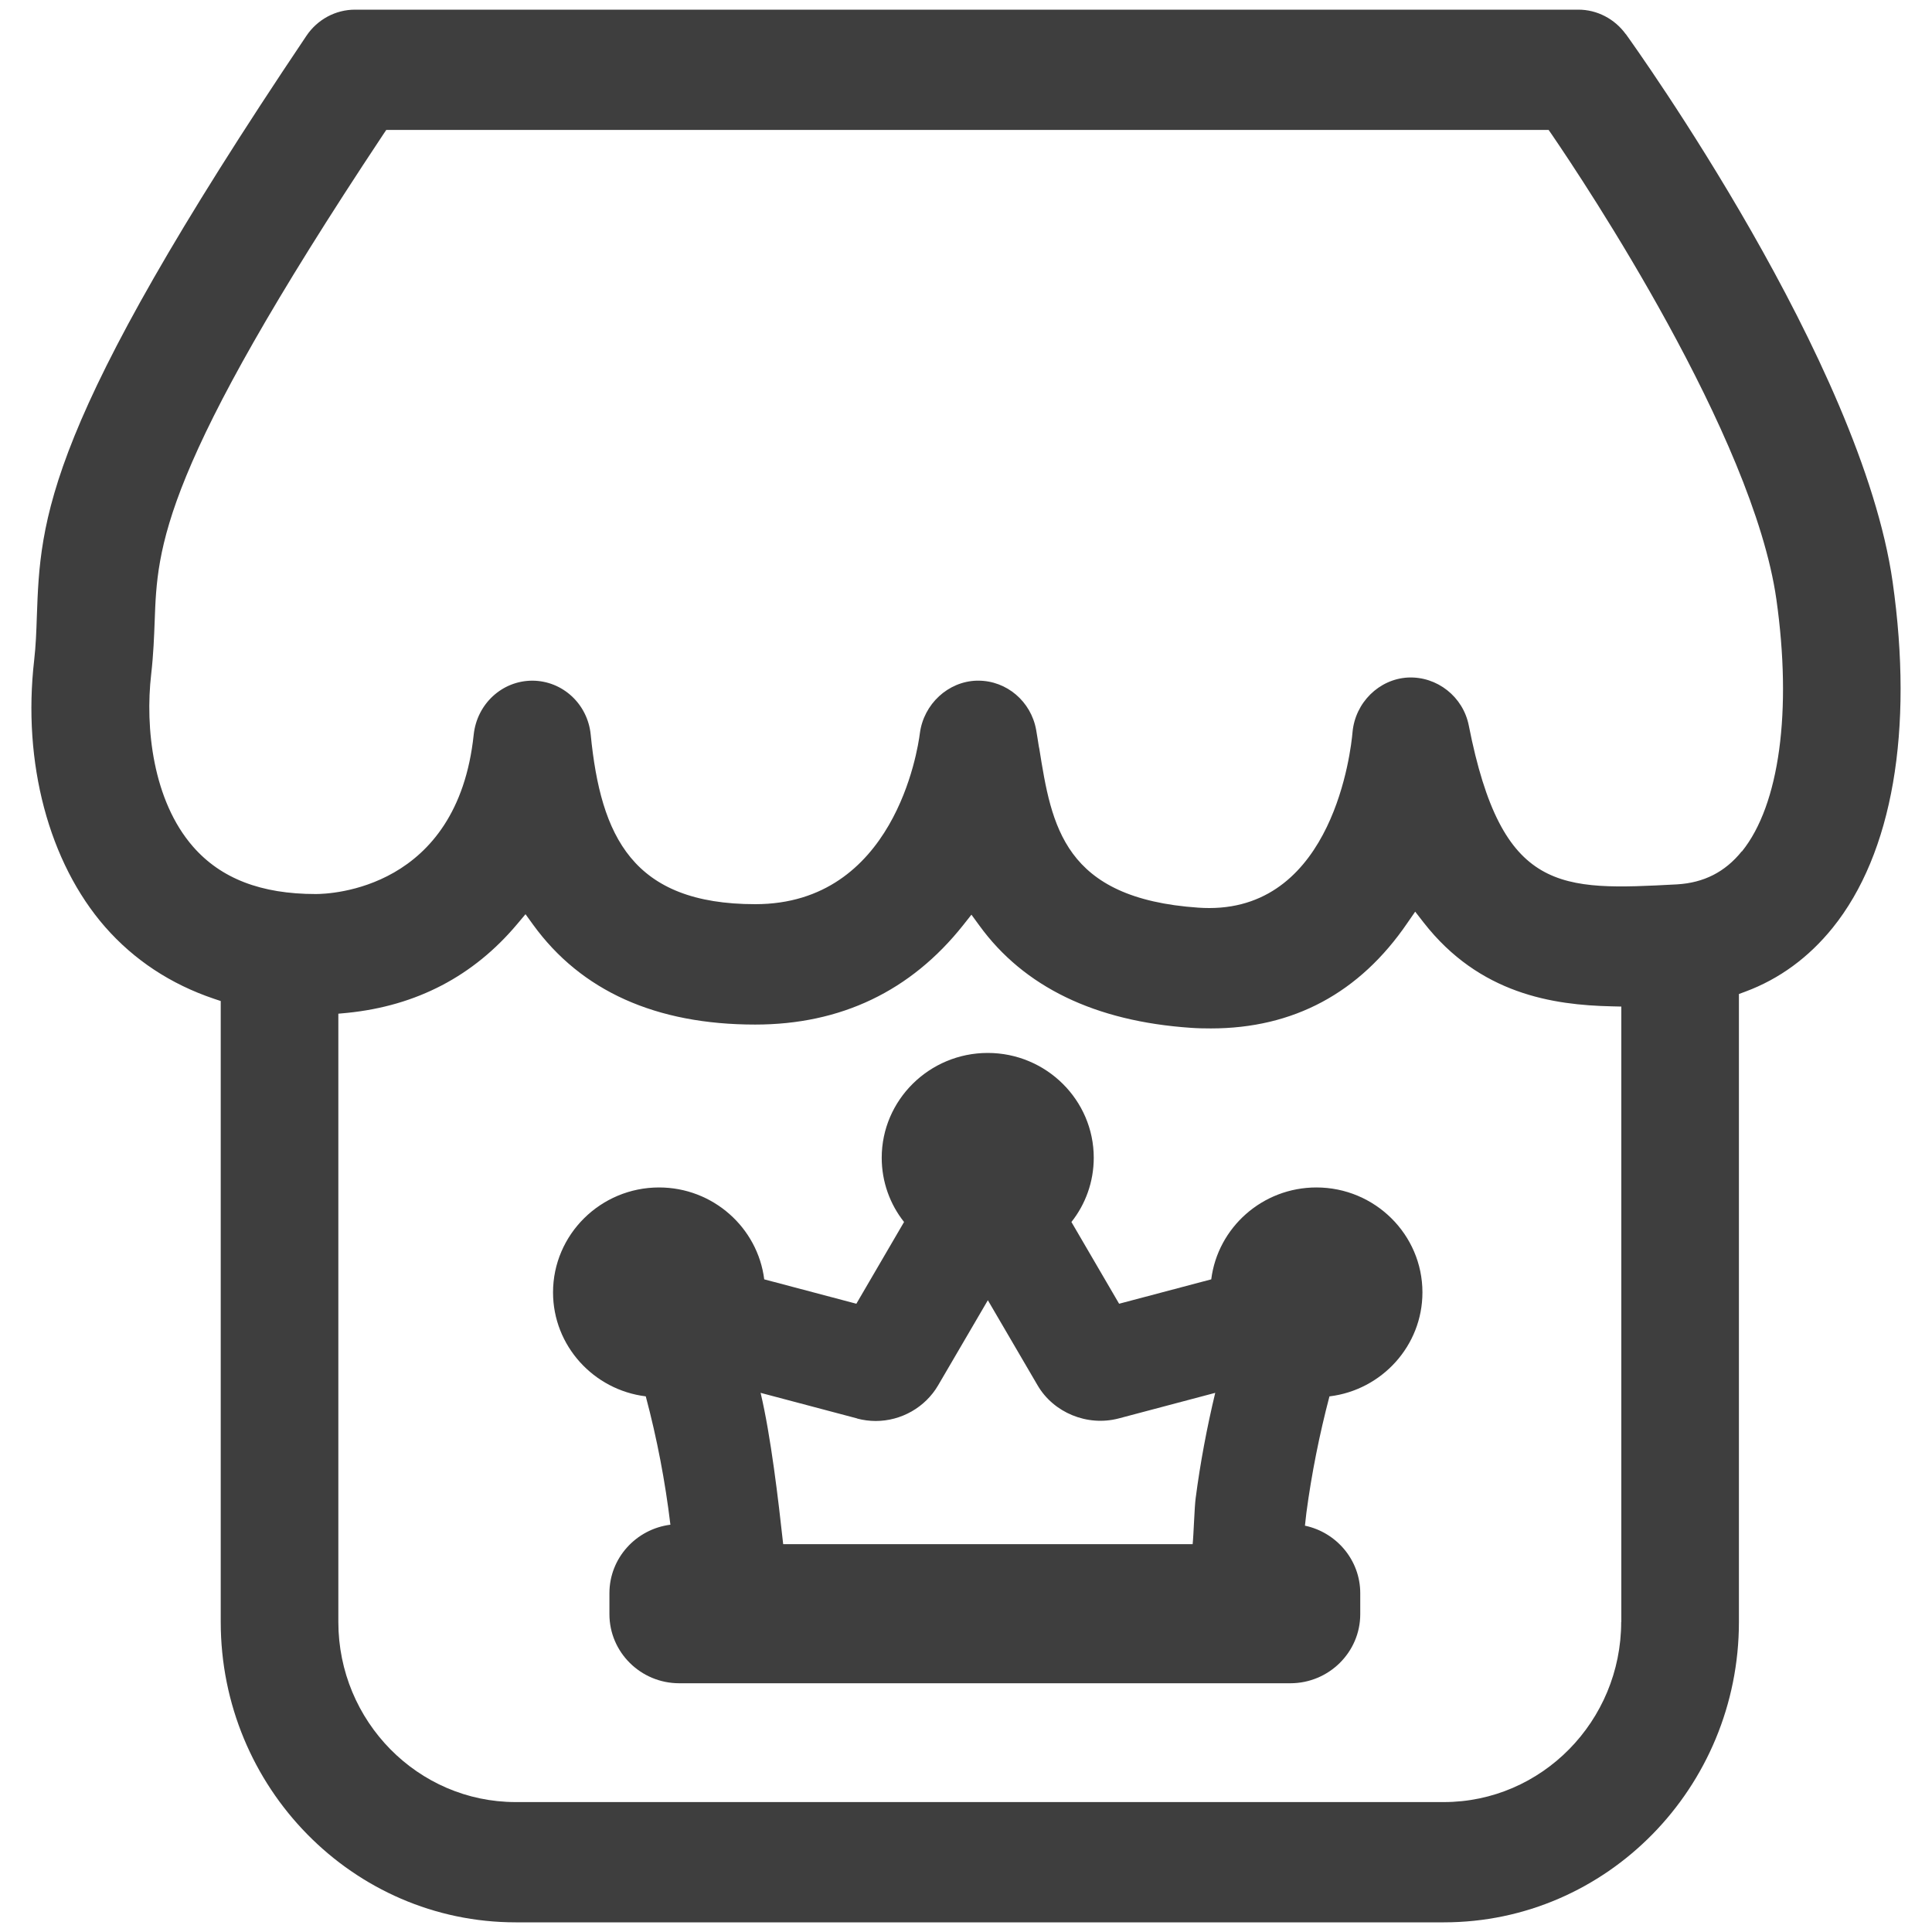 <svg width="16" height="16" viewBox="0 0 16 16" fill="none" xmlns="http://www.w3.org/2000/svg">
<path d="M13.464 0.283C13.372 0.156 13.226 0.08 13.072 0.08H2.94C2.779 0.08 2.629 0.161 2.538 0.296C0.361 3.534 0.334 4.298 0.305 5.108C0.301 5.229 0.297 5.344 0.283 5.467C0.185 6.316 0.404 7.142 0.87 7.676C1.11 7.95 1.413 8.15 1.771 8.271L1.828 8.29V13.432C1.828 14.804 2.924 15.92 4.271 15.92H11.958C13.306 15.92 14.401 14.804 14.401 13.432V8.232L14.455 8.212C14.737 8.107 14.979 7.929 15.177 7.684C15.673 7.069 15.849 6.051 15.674 4.819C15.415 3.002 13.544 0.394 13.465 0.283H13.464ZM13.426 13.432C13.426 14.254 12.767 14.924 11.957 14.924H4.271C3.461 14.924 2.802 14.255 2.802 13.432V8.395L2.877 8.388C3.45 8.33 3.922 8.083 4.283 7.653L4.352 7.571L4.415 7.658C4.813 8.207 5.432 8.485 6.254 8.485C6.963 8.485 7.543 8.208 7.977 7.661L8.045 7.575L8.11 7.664C8.479 8.173 9.069 8.458 9.862 8.512C9.916 8.516 9.972 8.517 10.028 8.517C10.711 8.517 11.259 8.224 11.655 7.644L11.72 7.55L11.79 7.64C12.253 8.234 12.864 8.323 13.345 8.334L13.427 8.336V13.433L13.426 13.432ZM14.424 7.051C14.286 7.222 14.11 7.311 13.888 7.324C12.922 7.375 12.438 7.401 12.164 6.009C12.117 5.77 11.902 5.6 11.66 5.611C11.42 5.624 11.223 5.819 11.201 6.064C11.188 6.216 11.041 7.52 10.015 7.52C9.986 7.52 9.956 7.519 9.926 7.517C8.806 7.441 8.709 6.838 8.607 6.2L8.603 6.181C8.596 6.133 8.588 6.088 8.581 6.045C8.539 5.809 8.337 5.637 8.102 5.637H8.088C7.852 5.644 7.65 5.83 7.618 6.072C7.6 6.216 7.404 7.488 6.255 7.488C5.238 7.488 4.975 6.927 4.892 6.084C4.867 5.83 4.659 5.638 4.409 5.637C4.158 5.637 3.95 5.83 3.923 6.084C3.788 7.368 2.735 7.404 2.615 7.404C2.162 7.404 1.83 7.276 1.599 7.012C1.265 6.63 1.201 6.023 1.252 5.584C1.271 5.418 1.276 5.272 1.281 5.144C1.303 4.53 1.325 3.896 3.174 1.113L3.199 1.076H12.825L12.85 1.112C13.127 1.517 14.518 3.608 14.711 4.962C14.842 5.886 14.737 6.666 14.426 7.051H14.424Z" fill="#3E3E3E"/>
<path d="M11.012 11.564C11.444 11.511 11.78 11.145 11.78 10.703C11.78 10.224 11.386 9.834 10.902 9.834C10.455 9.834 10.085 10.166 10.031 10.595L9.268 10.797L8.873 10.12C8.989 9.974 9.058 9.788 9.058 9.588C9.058 9.11 8.664 8.72 8.18 8.72C7.696 8.72 7.302 9.11 7.302 9.588C7.302 9.788 7.371 9.974 7.487 10.12L7.092 10.797L6.329 10.595C6.275 10.167 5.905 9.834 5.458 9.834C4.974 9.834 4.58 10.224 4.58 10.703C4.58 11.145 4.916 11.511 5.348 11.564C5.441 11.913 5.509 12.269 5.552 12.627C5.268 12.663 5.047 12.903 5.047 13.194V13.368C5.047 13.683 5.306 13.94 5.625 13.94H10.686C11.005 13.94 11.265 13.683 11.265 13.368V13.194C11.265 12.92 11.068 12.69 10.807 12.635C10.812 12.599 10.814 12.563 10.819 12.528C10.862 12.204 10.927 11.88 11.01 11.564H11.012ZM7.099 11.748C7.149 11.761 7.201 11.768 7.252 11.768C7.465 11.768 7.663 11.654 7.769 11.473L8.181 10.768L8.593 11.473C8.725 11.699 9.004 11.815 9.264 11.747L10.064 11.535C9.995 11.823 9.94 12.115 9.902 12.407C9.892 12.478 9.885 12.716 9.877 12.788H6.486C6.446 12.423 6.384 11.893 6.299 11.535L7.099 11.747V11.748Z" fill="#3E3E3E"/>
</svg>
